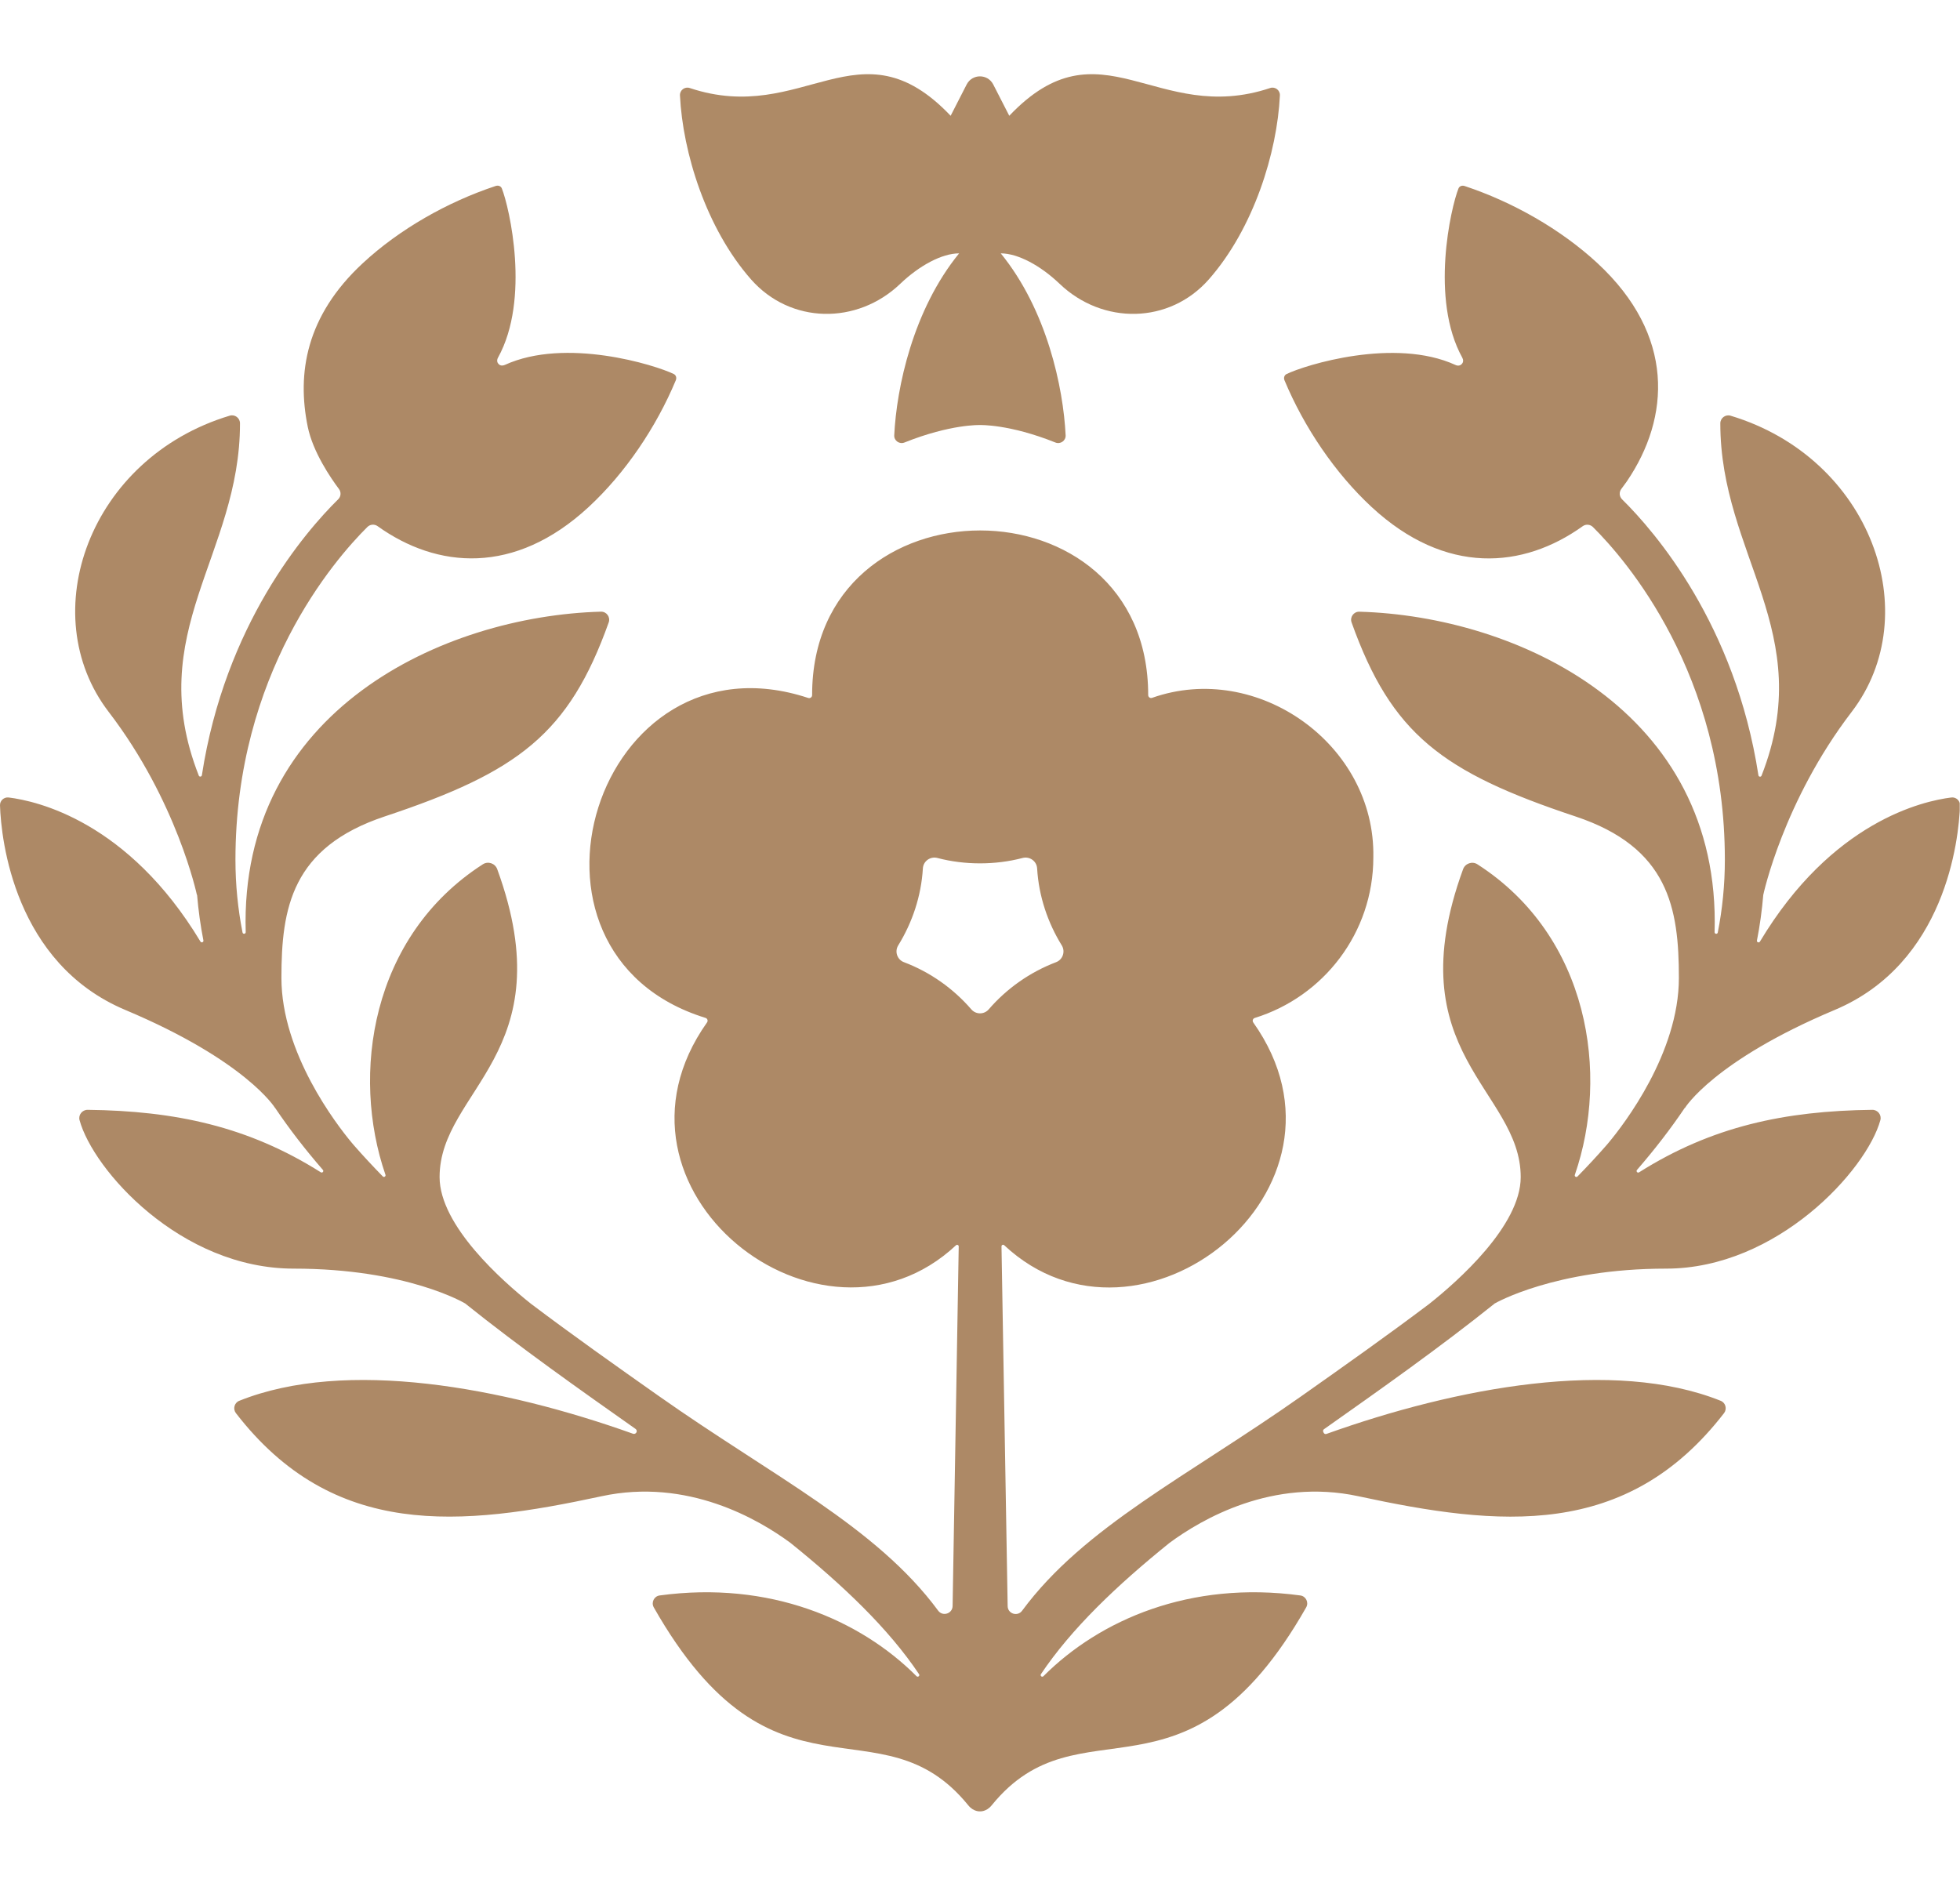 <svg width="449" height="433" viewBox="0 0 449 433" fill="none" xmlns="http://www.w3.org/2000/svg">
<g clip-path="url(#clip0_175_918)">
<path d="M386.002 253.82C386.002 253.82 392.593 243.039 420.296 231.387C445.688 220.706 448.739 192.403 448.999 184.522C449.039 183.432 448.089 182.572 447.009 182.712C440.528 183.512 419.666 188.193 403.164 215.736C402.954 216.086 402.404 215.876 402.484 215.476C403.154 212.075 403.634 208.585 403.934 205.025C403.934 205.035 408.484 183.602 424.166 163.12C441.358 140.688 428.627 104.924 396.443 95.243C395.273 94.893 394.093 95.773 394.093 96.993C394.073 127.196 416.425 144.848 403.534 177.712C403.394 178.062 402.884 178.002 402.824 177.632C397.513 143.128 379.191 121.896 371.591 114.405C370.94 113.755 370.86 112.745 371.421 112.015C371.871 111.415 372.381 110.725 372.691 110.275C382.632 95.643 383.762 76.811 365.95 60.299C357.579 52.548 346.578 46.288 335.517 42.617C334.907 42.417 334.317 42.657 334.107 43.188C332.376 47.538 327.546 68.52 334.987 81.952C335.257 82.442 335.237 82.992 334.907 83.342L334.817 83.442C334.487 83.792 333.937 83.862 333.437 83.622C319.475 77.231 298.923 83.642 294.722 85.702C294.212 85.952 294.012 86.562 294.262 87.152C298.753 97.903 305.844 108.404 314.204 116.155C331.196 131.897 348.968 130.297 362.57 120.556C363.29 120.036 364.29 120.126 364.92 120.756C372.491 128.276 395.133 154.349 395.133 196.984C395.133 202.754 394.563 208.295 393.513 213.646C393.423 214.086 392.773 214.016 392.783 213.566C394.273 162.82 347.508 141.158 311.404 140.148C310.114 140.108 309.184 141.388 309.624 142.608C318.765 168.181 330.356 176.892 360.909 187.053C382.252 194.153 384.602 208.025 384.602 224.057C384.602 241.278 371.981 257.63 368.54 261.761C368.33 262.001 368.14 262.241 367.93 262.481C367.93 262.491 367.91 262.501 367.9 262.511C365.82 264.891 363.64 267.231 361.379 269.541C361.099 269.821 360.639 269.541 360.769 269.161C368.7 246.189 364.15 214.546 338.457 198.024C337.267 197.254 335.657 197.804 335.167 199.134C319.745 241.378 348.368 249.679 348.368 269.691C348.368 280.823 333.897 293.584 327.436 298.715C317.925 305.895 308.034 312.876 298.213 319.807C272.02 338.279 248.358 349.77 234.146 369.032C233.106 370.442 230.866 369.742 230.836 367.982L229.425 285.563C229.425 285.233 229.806 285.063 230.046 285.293C261.049 314.306 314.164 272.472 287.102 234.258C286.832 233.878 287.002 233.358 287.452 233.218C303.173 228.357 314.605 213.746 314.605 196.434C315.115 170.571 288.052 151.359 263.929 159.88C263.479 160.04 263.029 159.71 263.029 159.24C263.049 108.944 185.991 108.974 186.041 159.26C186.041 159.73 185.591 160.05 185.151 159.91C136.636 143.888 113.303 218.296 161.618 233.208C162.068 233.348 162.238 233.868 161.968 234.248C134.895 272.482 188.011 314.256 219.004 285.303C219.244 285.083 219.634 285.253 219.624 285.573L218.224 367.962C218.184 369.712 215.954 370.422 214.914 369.012C200.702 349.76 177.05 338.269 150.857 319.797C141.036 312.876 131.155 305.895 121.634 298.705C115.183 293.574 100.702 280.823 100.702 269.681C100.702 249.669 129.325 241.368 113.903 199.124C113.413 197.794 111.813 197.244 110.613 198.014C84.93 214.536 80.38 246.179 88.301 269.151C88.431 269.521 87.96 269.811 87.691 269.531C85.44 267.221 83.25 264.881 81.17 262.501C81.17 262.501 81.15 262.481 81.14 262.471C80.93 262.231 80.74 261.991 80.53 261.751C77.089 257.62 64.468 241.268 64.468 224.047C64.468 208.015 66.818 194.143 88.161 187.043C118.714 176.882 130.305 168.171 139.446 142.598C139.876 141.378 138.956 140.108 137.666 140.138C101.562 141.148 54.797 162.81 56.287 213.556C56.297 214.006 55.647 214.086 55.557 213.636C54.507 208.285 53.937 202.744 53.937 196.974C53.937 154.339 76.579 128.266 84.15 120.746C84.78 120.116 85.77 120.026 86.5 120.546C100.102 130.287 117.874 131.887 134.866 116.145C143.236 108.394 150.317 97.893 154.808 87.142C155.058 86.552 154.858 85.942 154.348 85.692C150.137 83.632 129.595 77.221 115.633 83.612C115.123 83.842 114.573 83.782 114.253 83.432L114.163 83.332C113.833 82.982 113.813 82.432 114.083 81.942C121.524 68.51 116.694 47.528 114.963 43.178C114.753 42.647 114.163 42.407 113.553 42.607C102.492 46.268 91.481 52.529 83.12 60.289C70.059 72.391 67.998 85.552 70.499 97.783C71.689 103.574 75.759 109.514 77.649 112.035C78.189 112.755 78.12 113.755 77.479 114.385C69.889 121.866 51.557 143.098 46.246 177.612C46.186 177.982 45.676 178.042 45.536 177.692C32.655 144.828 55.007 127.176 54.977 96.983C54.977 95.763 53.797 94.883 52.627 95.233C20.443 104.924 7.702 140.678 24.904 163.11C40.596 183.582 45.106 205.035 45.106 205.035C45.106 205.035 45.136 205.015 45.146 205.005C45.446 208.565 45.926 212.045 46.596 215.456C46.676 215.866 46.136 216.076 45.916 215.716C29.344 188.193 8.472 183.512 1.991 182.712C0.911 182.582 -0.039 183.432 0.001 184.522C0.251 192.403 3.312 220.706 28.704 231.387C56.397 243.039 62.998 253.82 62.998 253.82C62.998 253.82 62.998 253.82 63.018 253.82C66.328 258.73 69.999 263.461 73.969 268.031C74.249 268.351 73.849 268.811 73.489 268.581C56.837 258.06 40.115 254.51 20.083 254.27C18.843 254.26 17.903 255.43 18.223 256.63C21.314 268.011 41.336 290.654 67.298 290.654C93.261 290.654 106.502 298.604 106.502 298.604C106.502 298.604 106.482 298.584 106.482 298.574C119.174 308.746 132.625 318.237 145.607 327.388C145.857 327.568 145.937 327.898 145.797 328.168C145.647 328.458 145.317 328.588 145.027 328.488C115.153 317.817 79.24 311.136 54.807 320.937C53.677 321.387 53.307 322.807 54.047 323.767C76.419 352.73 105.532 349.76 137.816 342.799C157.468 338.559 173.74 348.07 181.08 353.49C193.212 363.261 203.573 373.162 210.533 383.564C210.784 383.934 210.283 384.344 209.963 384.034C197.022 371.072 176.28 362.111 151.117 365.532C149.837 365.702 149.127 367.132 149.767 368.262C177.44 416.927 201.543 388.634 221.825 413.627C223.045 415.127 224.455 414.997 224.495 414.997C224.525 414.997 225.945 415.127 227.165 413.627C247.447 388.634 271.55 416.927 299.223 368.262C299.863 367.132 299.163 365.702 297.873 365.532C272.71 362.111 251.968 371.072 239.027 384.034C238.706 384.354 238.216 383.934 238.456 383.564C245.417 373.172 255.788 363.261 267.91 353.49C275.25 348.07 291.522 338.559 311.174 342.799C343.458 349.77 372.571 352.73 394.943 323.767C395.683 322.807 395.313 321.387 394.183 320.937C369.72 311.126 333.747 317.827 303.853 328.528C303.623 328.608 303.363 328.508 303.253 328.298C303.253 328.298 303.203 328.198 303.143 328.078C303.033 327.858 303.093 327.588 303.293 327.448C316.295 318.277 329.776 308.766 342.497 298.574C342.497 298.574 342.477 298.594 342.477 298.604C342.477 298.604 356.209 290.654 381.682 290.654C407.154 290.654 427.656 268.011 430.757 256.63C431.087 255.43 430.137 254.25 428.897 254.27C408.865 254.51 392.143 258.07 375.481 268.591C375.121 268.821 374.731 268.361 375.001 268.041C378.971 263.461 382.642 258.73 385.952 253.82C385.962 253.82 385.972 253.82 385.972 253.82H386.002ZM207.073 220.446C205.523 219.856 204.893 217.996 205.773 216.586C208.973 211.395 211.034 205.345 211.414 198.964C211.514 197.274 213.134 196.144 214.764 196.574C221.005 198.214 227.995 198.214 234.236 196.574C235.866 196.144 237.486 197.274 237.586 198.964C237.966 205.345 240.027 211.405 243.227 216.586C244.097 217.996 243.477 219.856 241.927 220.446C235.916 222.736 230.626 226.477 226.495 231.257C225.445 232.468 223.565 232.468 222.515 231.257C218.384 226.477 213.094 222.726 207.083 220.446H207.073Z" fill="#AD8966"/>
<path d="M290.972 20.165C264.869 28.886 252.188 4.443 231.206 26.526L227.535 19.355C226.265 16.875 222.715 16.875 221.445 19.355L217.774 26.526C196.792 4.443 184.111 28.886 158.008 20.165C156.868 19.785 155.708 20.665 155.768 21.865C156.398 34.927 161.758 52.308 172.039 64C181.07 74.271 196.342 74.471 206.233 65.02C210.574 60.869 215.754 58.049 219.715 58.049C209.133 71.03 205.383 88.812 204.853 99.743C204.793 100.974 206.053 101.844 207.193 101.384C217.804 97.133 224.485 97.383 224.485 97.383C224.485 97.383 231.176 97.133 241.777 101.384C242.917 101.844 244.177 100.974 244.117 99.743C243.587 88.812 239.837 71.02 229.256 58.049C233.216 58.049 238.397 60.869 242.737 65.02C252.618 74.471 267.9 74.271 276.931 64C287.212 52.308 292.572 34.917 293.202 21.865C293.262 20.665 292.102 19.785 290.962 20.165H290.972Z" fill="#AE8A66"/>
</g>
<defs>
<clipPath id="clip0_175_918">
<rect width="448.94" height="432.64" fill="white"/>
</clipPath>
</defs>
</svg>
